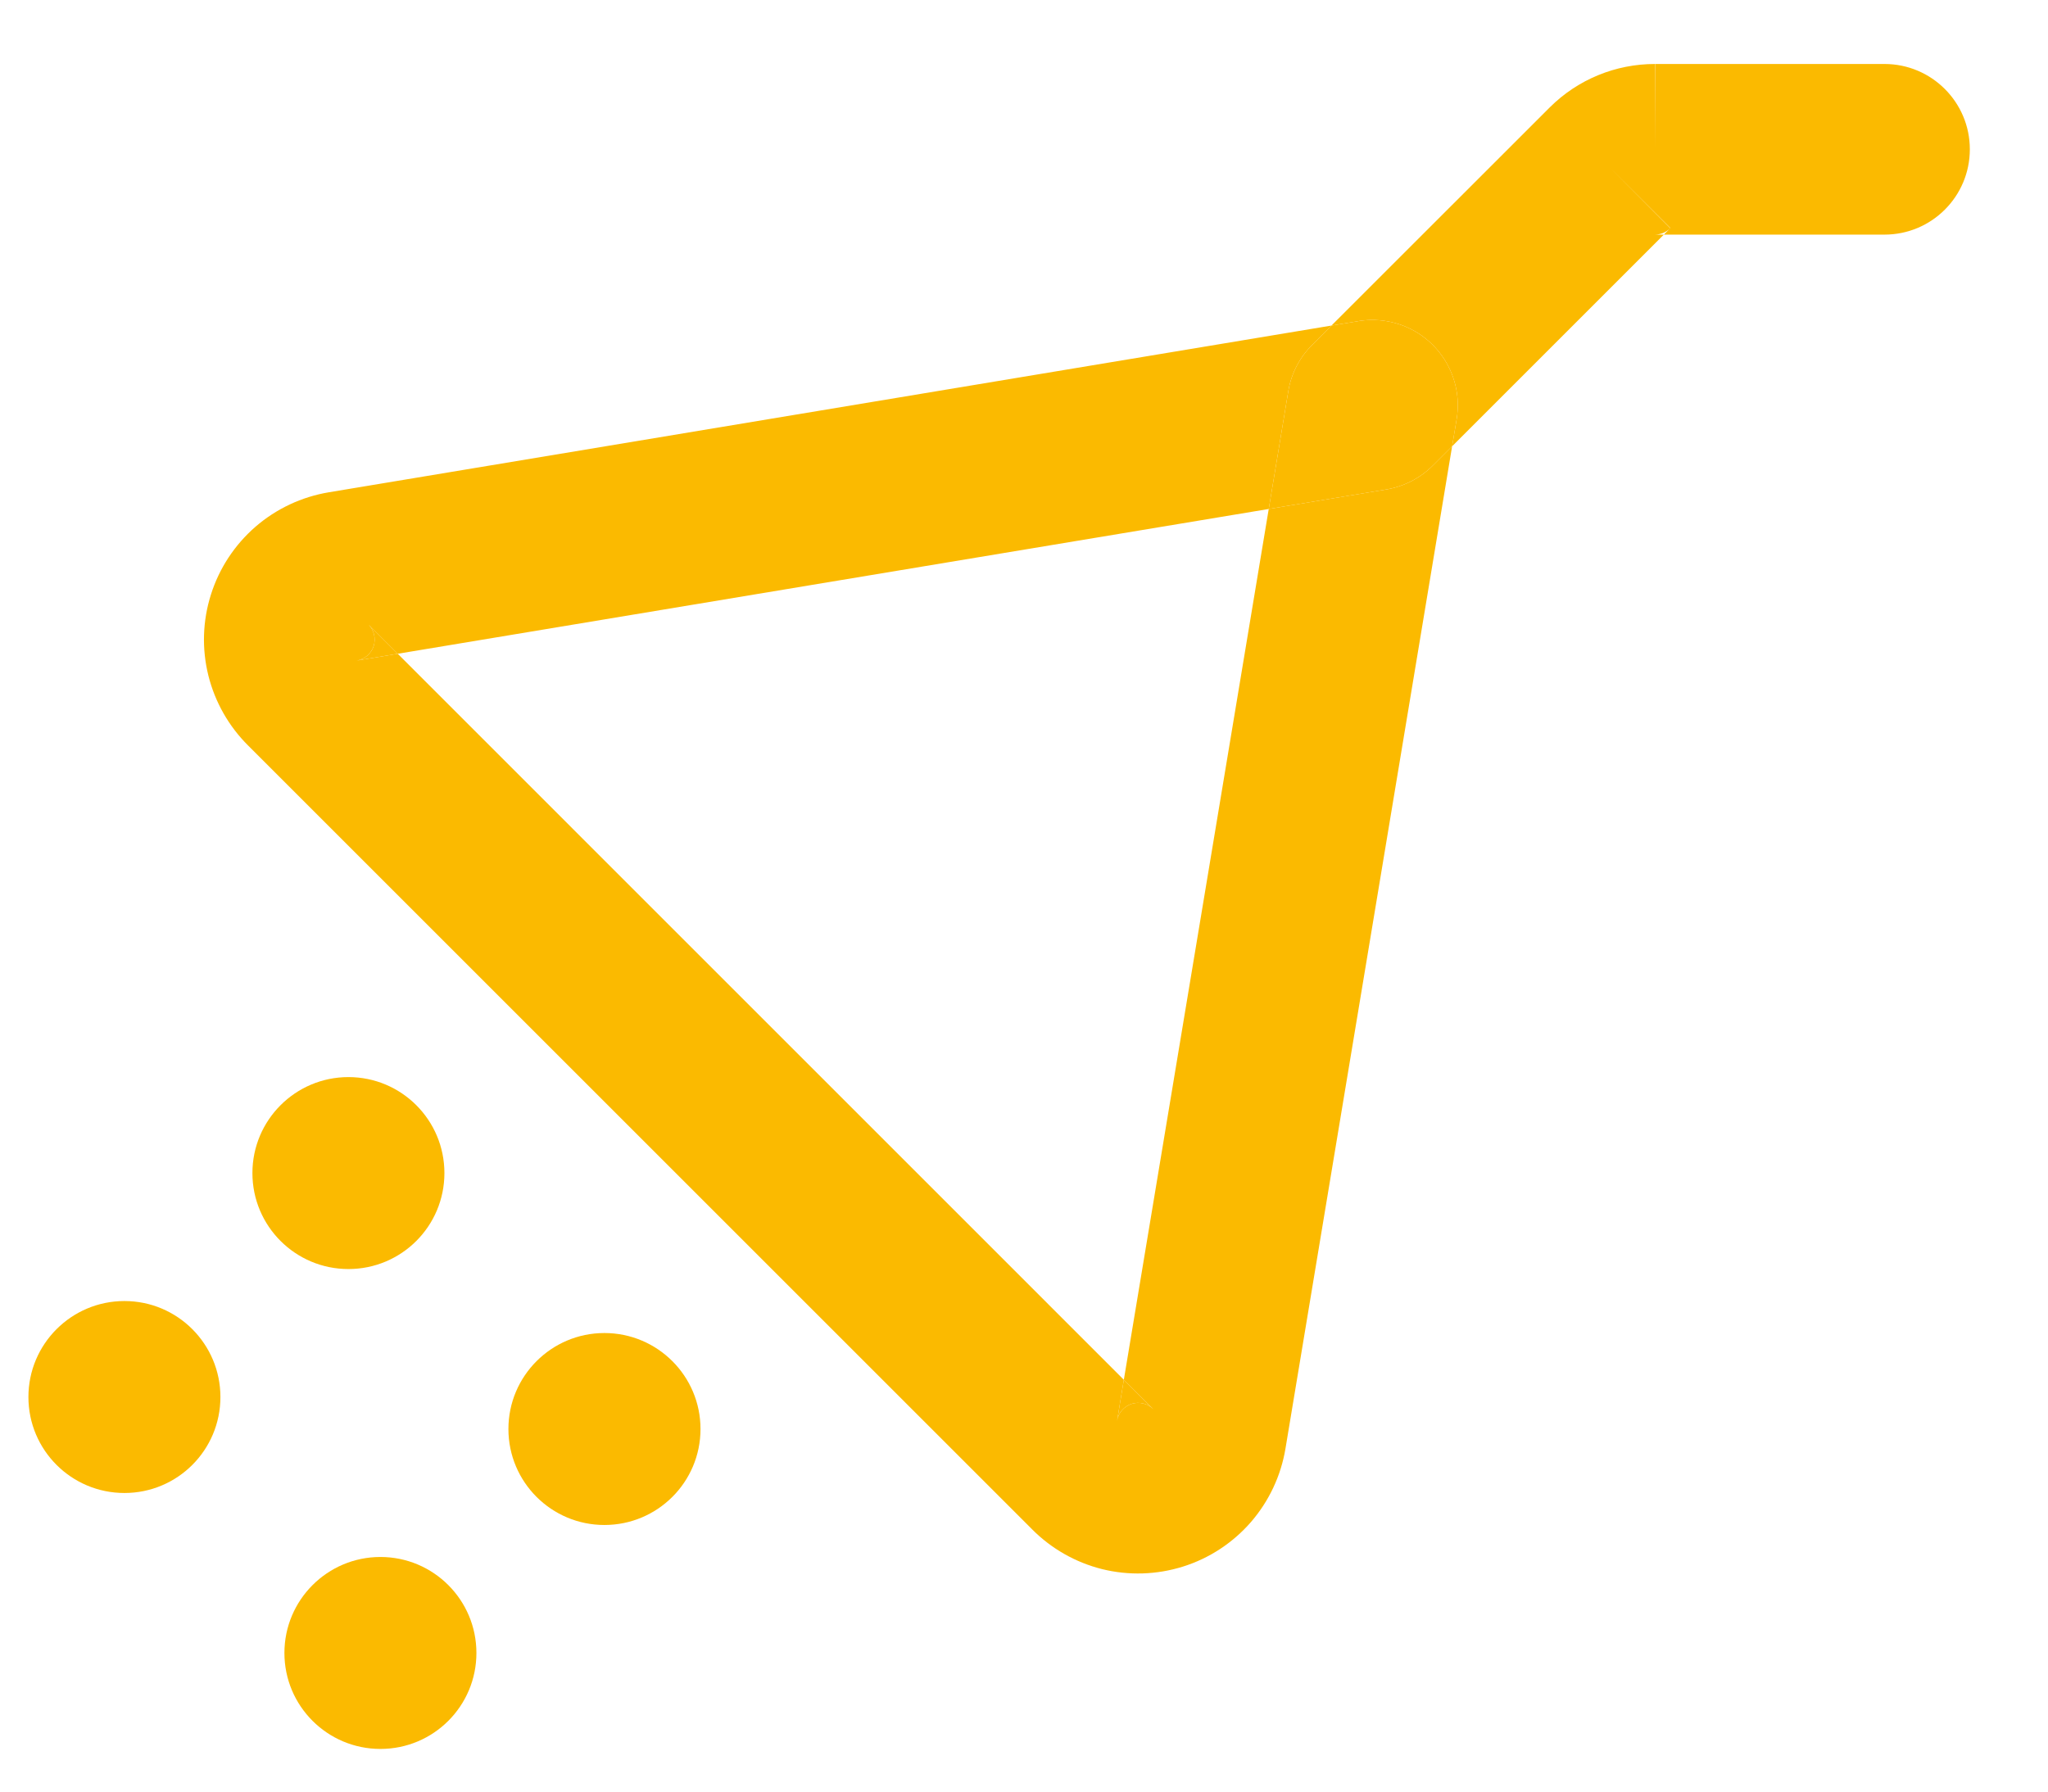 <svg width="24" height="21" viewBox="0 0 24 21" fill="none" xmlns="http://www.w3.org/2000/svg">
<path d="M4.458 20.5C5.08 20.5 5.583 19.997 5.583 19.375C5.583 18.754 5.08 18.25 4.458 18.25C3.837 18.25 3.333 18.754 3.333 19.375C3.333 19.997 3.837 20.5 4.458 20.5Z" fill="#FBBA00"/>
<path d="M7.083 17.875C7.705 17.875 8.209 17.372 8.209 16.75C8.209 16.129 7.705 15.625 7.083 15.625C6.462 15.625 5.958 16.129 5.958 16.75C5.958 17.372 6.462 17.875 7.083 17.875Z" fill="#FBBA00"/>
<path d="M1.458 17.5C2.08 17.5 2.583 16.997 2.583 16.375C2.583 15.754 2.08 15.25 1.458 15.25C0.837 15.25 0.333 15.754 0.333 16.375C0.333 16.997 0.837 17.5 1.458 17.5Z" fill="#FBBA00"/>
<path d="M4.083 14.875C4.705 14.875 5.208 14.372 5.208 13.75C5.208 13.129 4.705 12.625 4.083 12.625C3.462 12.625 2.958 13.129 2.958 13.75C2.958 14.372 3.462 14.875 4.083 14.875Z" fill="#FBBA00"/>
<path fill-rule="evenodd" clip-rule="evenodd" d="M18.729 0.881C18.94 0.794 19.166 0.75 19.394 0.75L19.396 0.75L19.393 1.75V0.75H19.394H22.084C22.636 0.75 23.084 1.198 23.084 1.75C23.084 2.303 22.636 2.75 22.084 2.75H19.498L19.573 2.675L19.575 2.673L18.868 1.966L19.573 2.675C19.549 2.699 19.52 2.718 19.489 2.731C19.458 2.743 19.426 2.75 19.393 2.75L19.389 2.75L19.393 2.75L19.498 2.75L17.017 5.231L17.07 4.914C17.16 4.369 16.792 3.854 16.247 3.764C16.128 3.744 16.009 3.746 15.896 3.768L15.603 3.816L18.161 1.259L18.163 1.257C18.325 1.096 18.517 0.968 18.729 0.881ZM3.855 5.77V5.77C3.536 5.823 3.238 5.963 2.994 6.174C2.75 6.386 2.569 6.661 2.472 6.969C2.374 7.277 2.364 7.606 2.442 7.919C2.52 8.231 2.682 8.515 2.91 8.741L12.093 17.924C12.319 18.152 12.603 18.314 12.914 18.392C13.228 18.47 13.557 18.459 13.865 18.362C14.173 18.265 14.448 18.084 14.66 17.84C14.871 17.596 15.011 17.298 15.064 16.98V16.98L17.017 5.231L16.791 5.457C16.643 5.605 16.453 5.702 16.247 5.737L14.868 5.966L15.097 4.586C15.133 4.368 15.238 4.178 15.385 4.035L15.603 3.816M13.17 16.173L14.868 5.966L4.661 7.663L4.322 7.324L4.315 7.318C4.318 7.32 4.32 7.322 4.322 7.324C4.351 7.356 4.372 7.394 4.383 7.436C4.394 7.481 4.393 7.528 4.379 7.572C4.365 7.616 4.339 7.655 4.304 7.685C4.269 7.715 4.227 7.735 4.182 7.743L4.661 7.663L13.17 16.173ZM13.091 16.652L13.17 16.173L13.516 16.518C13.514 16.516 13.511 16.514 13.509 16.512C13.478 16.482 13.44 16.461 13.398 16.451C13.353 16.44 13.306 16.441 13.262 16.455C13.218 16.469 13.179 16.495 13.148 16.53C13.118 16.564 13.098 16.607 13.091 16.652ZM13.091 16.652V16.652ZM15.603 3.816L3.855 5.77Z" fill="#FBBA00"/>
<path d="M4.661 7.663L4.322 7.324C4.351 7.356 4.372 7.394 4.383 7.436C4.394 7.481 4.393 7.528 4.379 7.572C4.365 7.616 4.339 7.655 4.304 7.685C4.269 7.715 4.227 7.735 4.182 7.743L4.661 7.663Z" fill="#FBBA00"/>
<path d="M13.17 16.173L13.091 16.652C13.098 16.607 13.118 16.564 13.148 16.53C13.179 16.495 13.218 16.469 13.262 16.455C13.306 16.441 13.353 16.44 13.398 16.451C13.44 16.461 13.478 16.482 13.509 16.512L13.17 16.173Z" fill="#FBBA00"/>
<path d="M17.017 5.231L17.07 4.914C17.16 4.369 16.792 3.854 16.247 3.764C16.128 3.744 16.009 3.746 15.896 3.768L15.603 3.816L15.385 4.035C15.238 4.178 15.133 4.368 15.097 4.586L14.868 5.966L16.247 5.737C16.453 5.702 16.643 5.605 16.791 5.457L17.017 5.231Z" fill="#FBBA00"/>
</svg>
